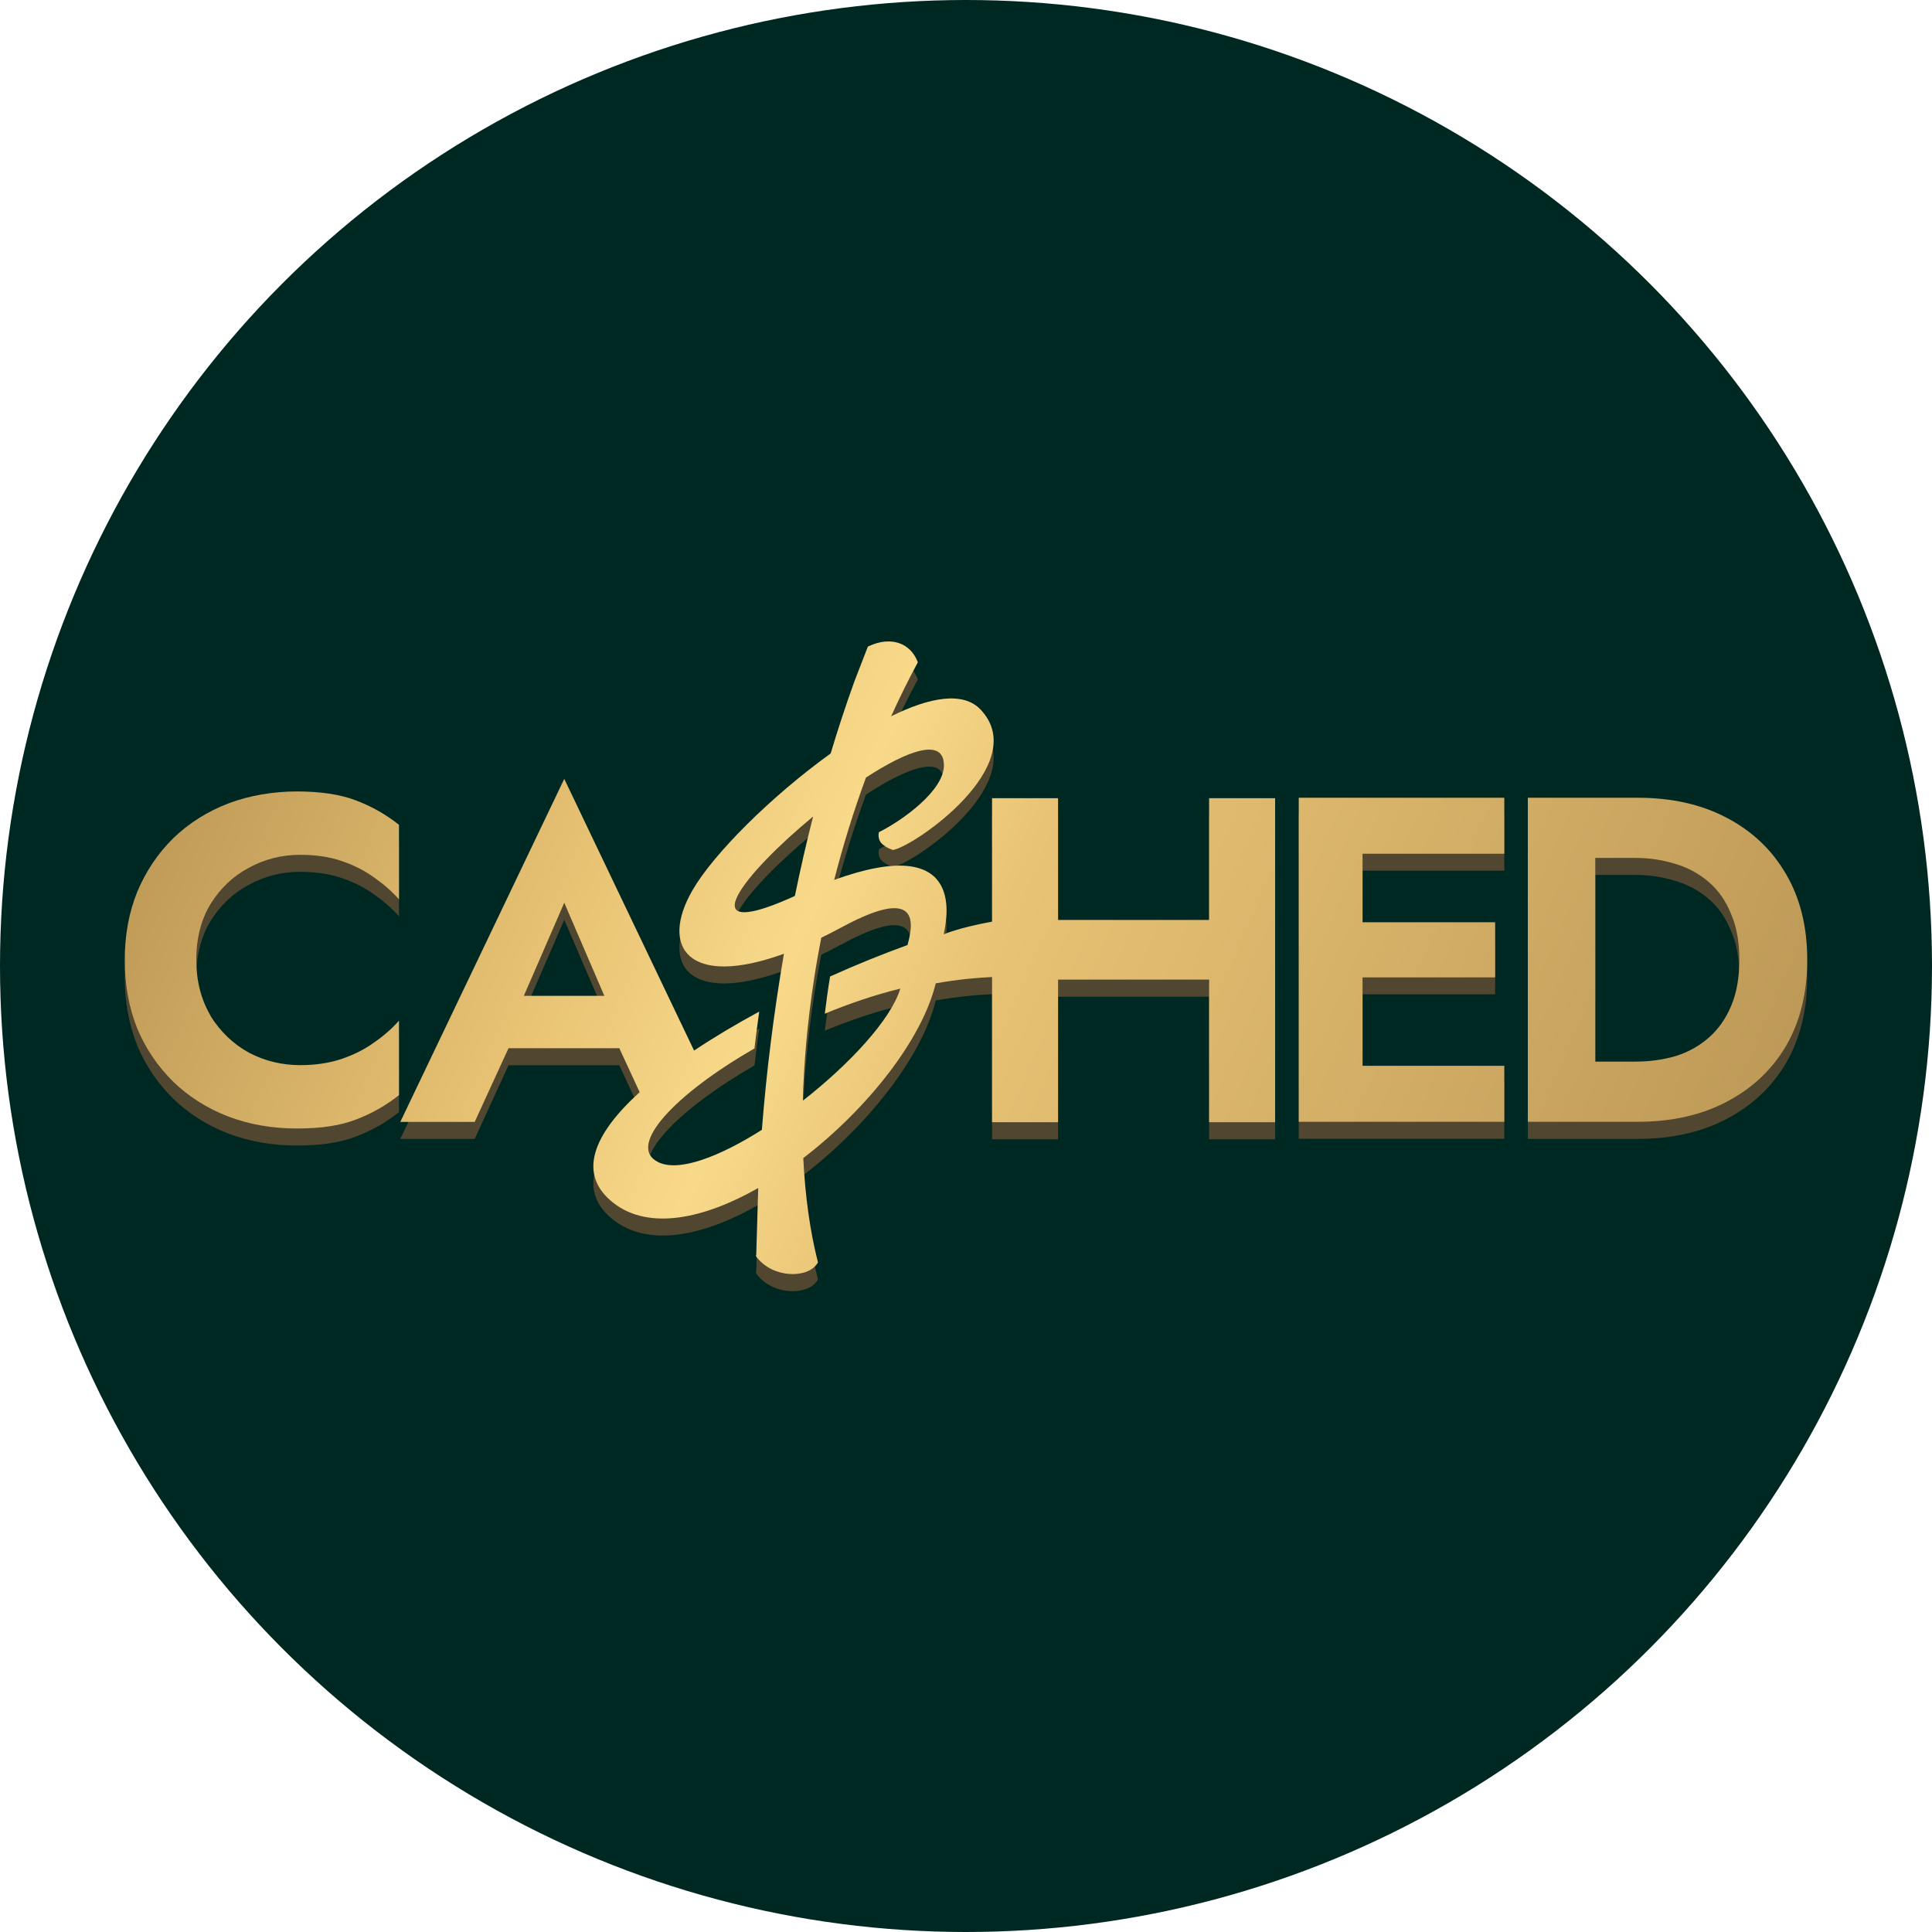 <svg xmlns="http://www.w3.org/2000/svg" viewBox="0 0 175 175" xmlns:v="https://znaki.fm"><defs><linearGradient id="A" x1="10.97" y1="58.85" x2="160.22" y2="123.42" gradientUnits="userSpaceOnUse"><stop offset=".04" stop-color="#bc9856"/><stop offset=".29" stop-color="#e8c374"/><stop offset=".41" stop-color="#f8d98a"/><stop offset=".51" stop-color="#e8c375"/><stop offset=".98" stop-color="#ba9655"/></linearGradient><linearGradient id="B" x1="3.23" y1="76.74" x2="152.48" y2="141.31" href="#A"/><linearGradient id="C" x1="19.02" y1="40.24" x2="168.27" y2="104.81" href="#A"/><linearGradient id="D" x1="21.92" y1="33.54" x2="171.17" y2="98.1" href="#A"/></defs><circle cx="87.5" cy="87.5" r="87.5" fill="#002823"/><g fill="#514630"><path d="M68.5 115.2h0l.18-6.05c-4.94 2.81-9.89 3.84-13.09 1.37-3.4-2.63-1.8-6.29 2.35-10.05l-1.84-3.98H46.06L43 103.16h-6.74l14.85-31.07L62.87 96.7c1.81-1.21 3.81-2.4 5.9-3.53-.16 1.11-.3 2.22-.43 3.34-7.07 4.05-11.67 8.82-8.73 10.29 1.87.94 5.56-.49 9.4-2.92.42-5.37 1.1-10.72 2-15.95-8.61 3.13-11.29-.56-8.28-5.76 1.89-3.28 7.13-8.51 12.51-12.38.67-2.24 1.39-4.42 2.15-6.53h0l1.19-3.07.03-.08.08-.04c1.01-.47 1.96-.54 2.73-.28.78.26 1.36.85 1.68 1.65l.04.09-.05.09c-.84 1.56-1.63 3.16-2.37 4.8 3.49-1.73 6.53-2.28 8.11-.6 4.69 4.99-6.04 12.41-7.95 12.71 0 0-.61-.18-1.02-.59s-.25-1.02-.25-1.02c2.18-1.09 5.89-3.78 5.89-6.05 0-2.55-3.25-1.38-7.06 1.1-1.12 3.04-2.08 6.15-2.88 9.27 11.69-4.23 10.26 3.16 9.97 4.68-.02.13-.04.21-.04.25 0 0 1.28-.58 4.37-1.15V73.84h5.98v11.03h13.68V73.84h5.98v29.36h-5.98V90.28H95.84v12.92h-5.98V90.05c-1.38.06-3.13.22-5.1.57-1.27 5.19-6.28 11.44-12 15.83.17 3.44.61 6.6 1.31 9.36l.02.09-.05.08c-.47.74-1.52 1.05-2.58.96-1.07-.08-2.22-.58-2.94-1.55l-.04-.05v-.09zm4.22-13.96c4.23-3.31 7.97-7.33 8.83-10.15-2.29.56-4.6 1.34-6.84 2.27.14-1.12.29-2.24.48-3.37 2.35-1.06 4.72-2.02 7.01-2.85.54-1.92 1.16-5.44-5.86-1.66-.67.36-1.32.69-1.95 1-.25 1.27-.47 2.53-.66 3.79-.58 3.78-.92 7.47-1.01 10.98zM72 82.69c.5-2.44 1.05-4.84 1.65-7.19-6.32 5.22-11.13 11.34-2.17 7.43l.52-.24zm-24.56 9.05h7.3l-3.63-8.43-3.66 8.43z" fill-rule="evenodd"/><path d="M19.08 93.55c-.86-1.45-1.3-3.15-1.3-5.07s.43-3.65 1.3-5.07c.89-1.43 2.05-2.52 3.47-3.27 1.42-.78 2.97-1.17 4.64-1.17 1.39 0 2.64.18 3.72.55 1.09.36 2.06.85 2.93 1.47.89.62 1.66 1.29 2.3 2.01v-6.75c-1.2-.95-2.51-1.69-3.93-2.22-1.39-.53-3.17-.8-5.31-.8s-4.31.36-6.23 1.09c-1.9.73-3.56 1.78-4.98 3.15-1.39 1.37-2.48 2.99-3.26 4.86-.75 1.85-1.13 3.9-1.13 6.16s.38 4.33 1.13 6.21c.78 1.85 1.87 3.45 3.26 4.82 1.42 1.37 3.08 2.42 4.98 3.15 1.92.73 4 1.09 6.23 1.09s3.92-.27 5.31-.8c1.42-.53 2.73-1.27 3.93-2.22v-6.75c-.64.73-1.41 1.4-2.3 2.01-.86.62-1.84 1.1-2.93 1.47-1.09.36-2.33.55-3.72.55-1.67 0-3.22-.38-4.64-1.13-1.42-.78-2.58-1.89-3.47-3.31zm104.34 4.53h12.84v5.07h-18.62V73.79h18.62v5.07h-12.84v6.21h12.01v4.99h-12.01v8.01z"/><path d="M138.39 73.8v29.36h9.96c3.07 0 5.74-.6 8.03-1.8 2.31-1.2 4.11-2.89 5.4-5.07 1.28-2.21 1.92-4.81 1.92-7.8s-.64-5.58-1.92-7.76c-1.28-2.21-3.08-3.91-5.4-5.12-2.29-1.2-4.96-1.8-8.03-1.8h-9.96zm6.11 5.45V97.7h3.64c1.28 0 2.5-.17 3.64-.5 1.14-.36 2.15-.92 3.01-1.68.86-.75 1.53-1.71 2.01-2.85.5-1.17.75-2.57.75-4.19s-.25-3.01-.75-4.15c-.47-1.17-1.14-2.14-2.01-2.89s-1.87-1.3-3.01-1.64c-1.14-.36-2.36-.55-3.64-.55h-3.64z" fill-rule="evenodd"/></g><path d="M68.5 113.66h0l.18-6.05c-4.94 2.81-9.89 3.84-13.09 1.37-3.4-2.63-1.8-6.29 2.35-10.05l-1.84-3.98H46.06L43 101.62h-6.74l14.85-31.07 11.76 24.61c1.81-1.21 3.81-2.4 5.9-3.53-.16 1.11-.3 2.22-.43 3.34-7.07 4.05-11.67 8.82-8.73 10.29 1.87.94 5.56-.49 9.4-2.92.42-5.37 1.1-10.72 2-15.95-8.61 3.13-11.29-.56-8.28-5.76 1.89-3.28 7.13-8.51 12.51-12.38.67-2.24 1.39-4.42 2.15-6.53h0l1.19-3.07.03-.08.08-.04c1.01-.47 1.96-.54 2.73-.28.78.26 1.36.85 1.68 1.65l.04.09-.05.09c-.84 1.56-1.63 3.16-2.37 4.8 3.49-1.73 6.53-2.28 8.11-.6 4.69 4.99-6.04 12.41-7.95 12.71 0 0-.61-.18-1.02-.59s-.25-1.02-.25-1.02c2.18-1.09 5.89-3.78 5.89-6.05 0-2.55-3.25-1.38-7.06 1.1-1.12 3.04-2.08 6.15-2.88 9.27 11.69-4.23 10.26 3.16 9.97 4.68-.02.13-.04.21-.04.25 0 0 1.28-.58 4.37-1.15V72.3h5.98v11.03h13.68V72.3h5.98v29.35h-5.98V88.73H95.84v12.92h-5.98V88.5c-1.38.06-3.13.22-5.1.57-1.27 5.19-6.28 11.44-12 15.83.17 3.44.61 6.6 1.31 9.36l.02.09-.05.08c-.47.74-1.52 1.05-2.58.96-1.07-.08-2.22-.58-2.94-1.55l-.04-.05v-.09zm4.22-13.96c4.23-3.31 7.97-7.33 8.83-10.15-2.29.56-4.6 1.34-6.84 2.27.14-1.12.29-2.24.48-3.37 2.35-1.06 4.72-2.02 7.01-2.85.54-1.92 1.16-5.44-5.86-1.66-.67.36-1.32.69-1.95 1-.25 1.27-.47 2.53-.66 3.79-.58 3.78-.92 7.47-1.01 10.98zM72 81.15c.5-2.44 1.05-4.84 1.65-7.19-6.32 5.22-11.13 11.34-2.17 7.43l.52-.24zM47.44 90.2h7.3l-3.63-8.43-3.66 8.43z" fill="url(#A)" fill-rule="evenodd"/><path d="m19.08,92.01c-.86-1.45-1.3-3.15-1.3-5.07s.43-3.65,1.3-5.07c.89-1.43,2.05-2.52,3.47-3.27,1.42-.78,2.97-1.17,4.64-1.17,1.39,0,2.64.18,3.72.55,1.09.36,2.06.85,2.93,1.47.89.62,1.66,1.29,2.3,2.01v-6.75c-1.2-.95-2.51-1.69-3.93-2.22-1.39-.53-3.17-.8-5.31-.8s-4.31.36-6.23,1.09c-1.9.73-3.56,1.78-4.98,3.15-1.39,1.37-2.48,2.99-3.26,4.86-.75,1.85-1.13,3.9-1.13,6.16s.38,4.33,1.13,6.21c.78,1.85,1.87,3.45,3.26,4.82,1.42,1.37,3.08,2.42,4.98,3.15,1.92.73,4,1.09,6.23,1.09s3.92-.27,5.31-.8c1.42-.53,2.73-1.27,3.93-2.22v-6.75c-.64.73-1.41,1.4-2.3,2.01-.86.62-1.84,1.1-2.93,1.47-1.09.36-2.33.55-3.72.55-1.67,0-3.22-.38-4.64-1.13-1.42-.78-2.58-1.89-3.47-3.31Z" fill="url(#B)"/><path d="M123.42 96.54h12.84v5.07h-18.62V72.26h18.62v5.07h-12.84v6.21h12.01v4.99h-12.01v8.01z" fill="url(#C)"/><path d="M138.39 72.26v29.35h9.96c3.07 0 5.74-.6 8.03-1.8 2.31-1.2 4.11-2.89 5.4-5.07 1.28-2.21 1.92-4.81 1.92-7.8s-.64-5.58-1.92-7.76c-1.28-2.21-3.08-3.91-5.4-5.12-2.29-1.2-4.96-1.8-8.03-1.8h-9.96zm6.11 5.45v18.45h3.64c1.28 0 2.5-.17 3.64-.5 1.14-.36 2.15-.92 3.01-1.68.86-.75 1.53-1.71 2.01-2.85.5-1.17.75-2.57.75-4.19s-.25-3.01-.75-4.15c-.47-1.17-1.14-2.14-2.01-2.89s-1.87-1.3-3.01-1.64c-1.14-.36-2.36-.55-3.64-.55h-3.64z" fill-rule="evenodd" fill="url(#D)"/></svg>